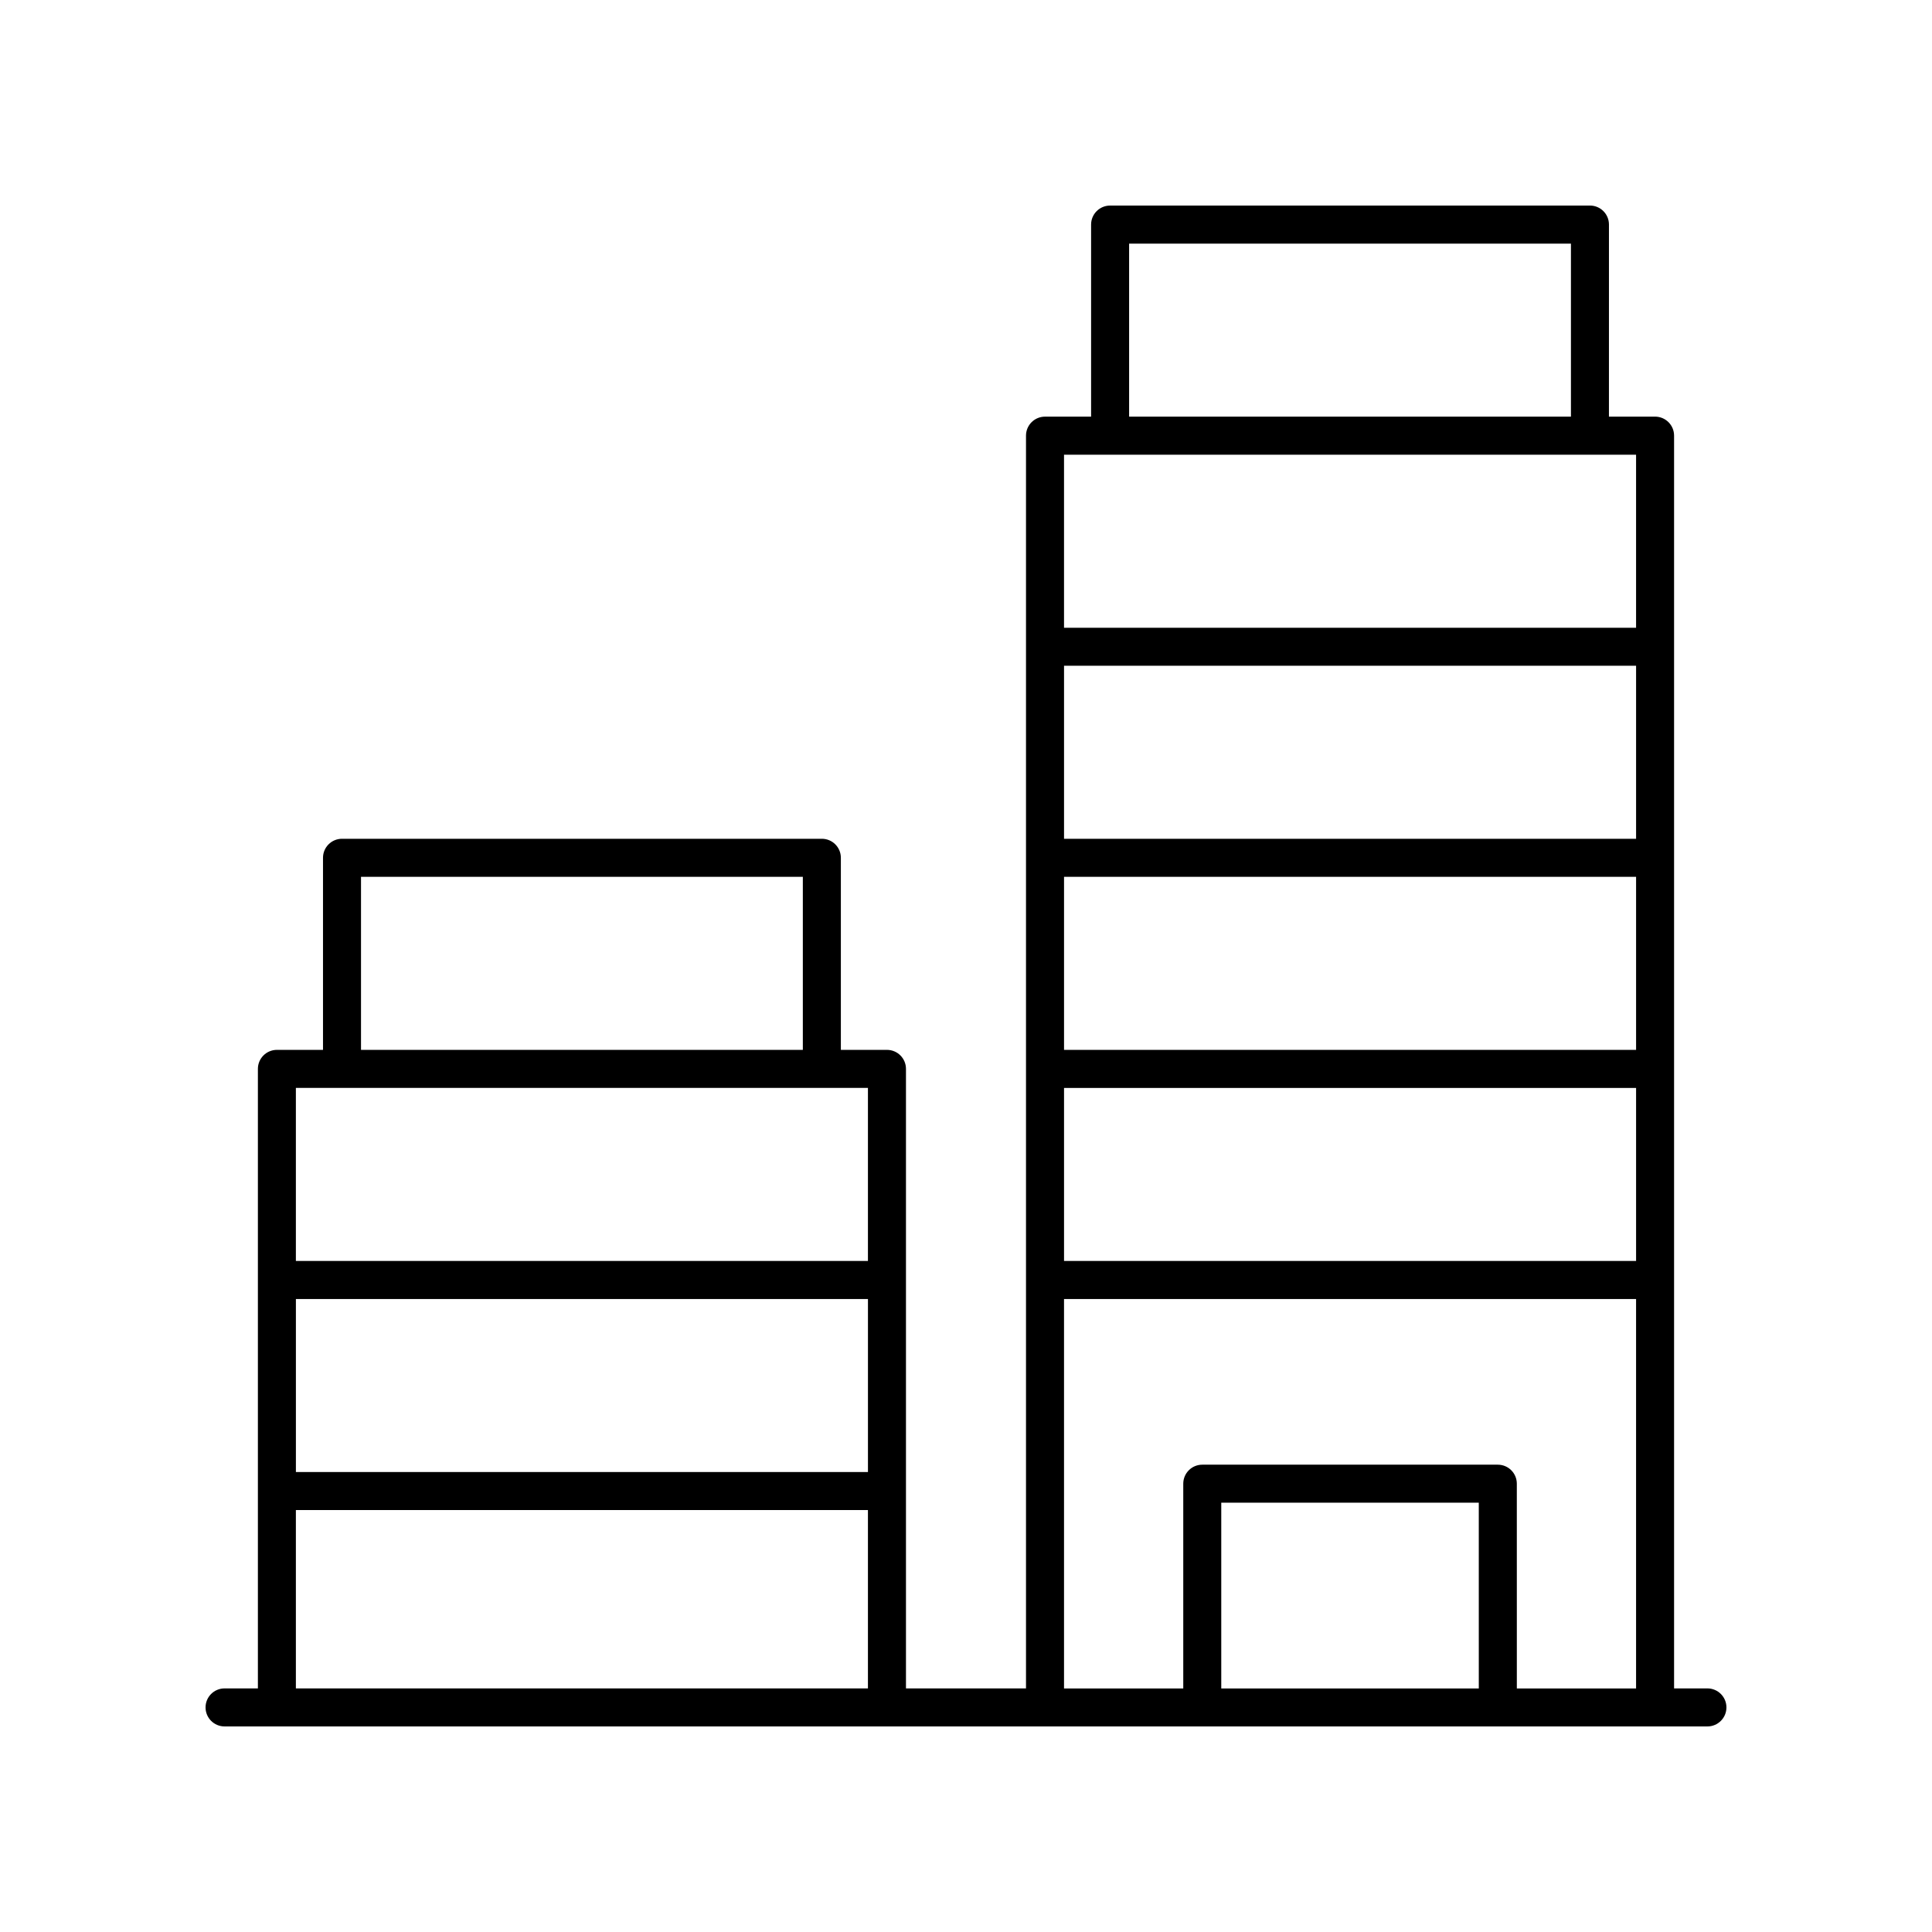 <?xml version="1.0" encoding="UTF-8"?>
<!-- Uploaded to: SVG Repo, www.svgrepo.com, Generator: SVG Repo Mixer Tools -->
<svg fill="#000000" width="800px" height="800px" version="1.1" viewBox="144 144 512 512" xmlns="http://www.w3.org/2000/svg">
 <path d="m596.48 591.45h-8.832v-332c0-2.785-2.254-5.039-5.039-5.039h-12.223l0.004-50.898c0-2.785-2.254-5.039-5.039-5.039l-127.16 0.004c-2.781 0-5.039 2.254-5.039 5.039v50.898h-12.211c-2.781 0-5.039 2.254-5.039 5.039v331.99h-31.809v-164.18c0-2.785-2.254-5.039-5.039-5.039h-12.215v-50.902c0-2.785-2.254-5.039-5.039-5.039h-127.16c-2.781 0-5.039 2.254-5.039 5.039v50.902h-12.215c-2.781 0-5.039 2.254-5.039 5.039v164.18h-8.832c-2.781 0-5.039 2.254-5.039 5.039s2.254 5.039 5.039 5.039h392.97c2.781 0 5.039-2.254 5.039-5.039s-2.258-5.039-5.039-5.039zm-170.5-215.08h151.6v45.863h-151.6zm151.6-10.078h-151.6v-45.859h151.6zm-151.6 66.02h151.6v45.859h-151.6zm17.246-223.75h117.09v45.859h-117.09zm134.35 55.938v45.863h-151.6v-45.863zm-151.6 223.75h151.6v103.21h-31.598l-0.004-54.262c0-2.785-2.254-5.039-5.039-5.039h-78.32c-2.781 0-5.039 2.254-5.039 5.039v54.262h-31.598zm109.92 103.21h-68.25v-49.227h68.246zm-313.48-103.21h151.6v45.859h-151.6zm17.254-111.88h117.09v45.863h-117.09zm134.34 55.941v45.859h-151.6v-45.859zm-151.6 111.87h151.6v47.27h-151.6z"/>
</svg>